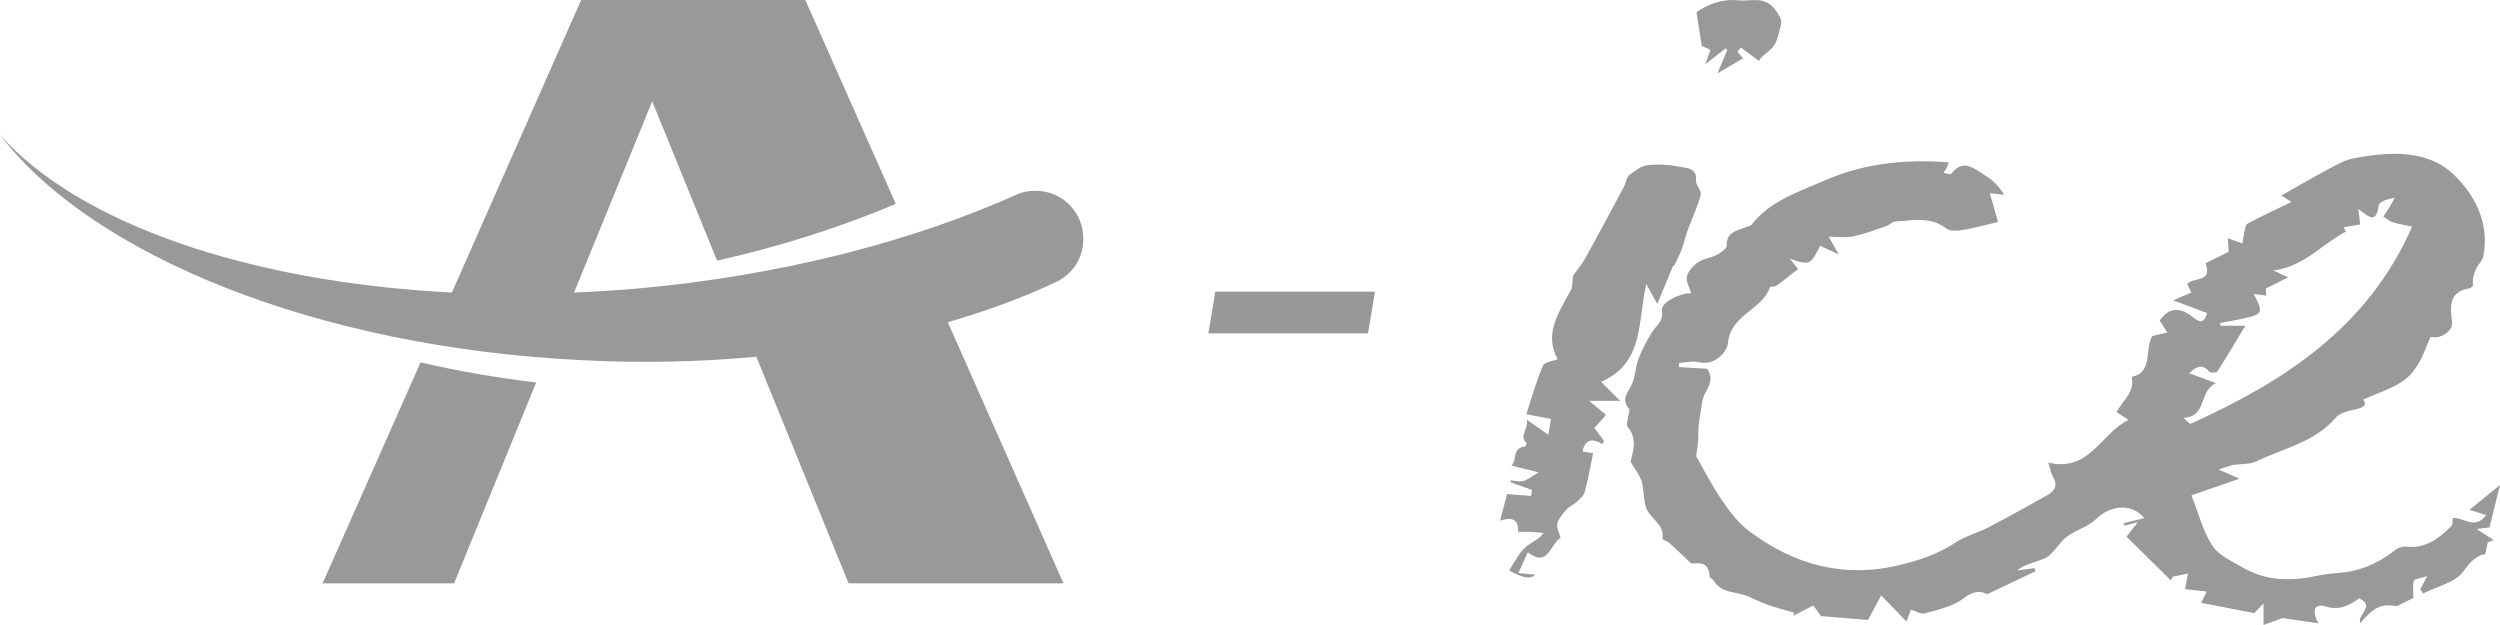 <svg xmlns="http://www.w3.org/2000/svg" width="60" height="15" viewBox="0 0 60 15" fill="none"><path d="M10.093 8.698L7.742 14H10.898L12.868 9.18C11.915 9.064 10.993 8.907 10.093 8.698ZM26 5.732C26 5.093 25.492 4.579 24.856 4.579C24.719 4.579 24.581 4.6 24.464 4.642C21.933 5.784 18.767 6.612 15.293 6.926C14.785 6.968 14.276 7 13.778 7.021L15.653 2.431L17.21 6.256C18.745 5.91 20.186 5.449 21.499 4.893L19.328 0H13.948L10.845 7.021C5.931 6.769 1.885 5.355 0 3.238C2.203 6.12 7.593 8.341 13.98 8.645C15.42 8.719 16.818 8.687 18.152 8.561L20.366 14H25.523L22.748 7.734C23.712 7.451 24.602 7.126 25.407 6.738C25.767 6.539 26 6.172 26 5.732" fill="#999999"></path><path d="M45.864 14.629C45.837 14.7 45.806 14.782 45.755 14.916C45.552 14.706 45.381 14.53 45.148 14.29C45.048 14.475 44.938 14.679 44.831 14.878C44.516 14.853 44.126 14.821 43.706 14.787C43.67 14.737 43.596 14.636 43.519 14.531C43.344 14.622 43.192 14.7 43.04 14.779C43.047 14.755 43.053 14.73 43.06 14.705C42.853 14.644 42.644 14.591 42.44 14.52C42.275 14.462 42.116 14.385 41.956 14.314C41.681 14.19 41.317 14.255 41.133 13.937C41.11 13.897 41.035 13.873 41.033 13.839C41.007 13.458 40.766 13.524 40.588 13.523C40.415 13.359 40.243 13.193 40.066 13.033C40.016 12.988 39.895 12.954 39.899 12.929C39.956 12.576 39.589 12.445 39.504 12.177C39.44 11.977 39.457 11.752 39.398 11.549C39.354 11.401 39.245 11.273 39.135 11.083C39.182 10.85 39.313 10.54 39.063 10.242C39.022 10.193 39.071 10.07 39.08 9.982C39.085 9.922 39.123 9.837 39.096 9.806C38.923 9.606 39.029 9.466 39.139 9.275C39.251 9.08 39.243 8.824 39.325 8.608C39.407 8.389 39.524 8.182 39.643 7.98C39.741 7.813 39.931 7.721 39.886 7.452C39.854 7.257 40.341 7.022 40.588 7.038C40.551 6.908 40.459 6.758 40.486 6.634C40.515 6.504 40.641 6.372 40.759 6.291C40.883 6.205 41.057 6.193 41.194 6.121C41.293 6.069 41.445 5.969 41.442 5.896C41.428 5.574 41.673 5.541 41.882 5.458C41.934 5.437 42.006 5.433 42.035 5.396C42.484 4.816 43.159 4.609 43.799 4.329C44.676 3.945 45.588 3.835 46.533 3.881C46.602 3.884 46.67 3.89 46.772 3.898C46.744 3.966 46.731 4.005 46.713 4.042C46.699 4.07 46.68 4.095 46.646 4.147C46.724 4.161 46.812 4.195 46.827 4.176C47.121 3.786 47.39 4.056 47.647 4.214C47.825 4.322 47.977 4.469 48.101 4.673C47.969 4.659 47.837 4.645 47.756 4.637C47.828 4.891 47.9 5.145 47.953 5.329C47.643 5.401 47.371 5.475 47.094 5.522C46.972 5.542 46.803 5.552 46.719 5.488C46.332 5.188 45.9 5.289 45.476 5.319C45.406 5.324 45.344 5.402 45.272 5.426C45.009 5.516 44.748 5.615 44.478 5.673C44.31 5.71 44.127 5.68 43.89 5.68C43.974 5.83 44.027 5.924 44.129 6.106C43.932 6.014 43.807 5.956 43.683 5.898C43.459 6.361 43.429 6.375 42.957 6.207C43.035 6.306 43.088 6.374 43.152 6.457C42.977 6.594 42.813 6.73 42.64 6.855C42.598 6.886 42.489 6.87 42.479 6.898C42.29 7.441 41.528 7.553 41.471 8.236C41.456 8.411 41.186 8.79 40.769 8.692C40.623 8.658 40.458 8.702 40.301 8.711C40.298 8.744 40.296 8.776 40.293 8.809C40.511 8.822 40.729 8.835 40.966 8.85C41.123 9.055 41.04 9.235 40.922 9.442C40.84 9.588 40.838 9.778 40.805 9.949C40.787 10.04 40.773 10.132 40.767 10.223C40.759 10.348 40.764 10.473 40.754 10.597C40.747 10.7 40.727 10.803 40.707 10.948C40.888 11.262 41.081 11.645 41.32 11.997C41.505 12.268 41.713 12.546 41.972 12.741C43.049 13.55 44.241 13.89 45.603 13.558C46.082 13.441 46.522 13.294 46.932 13.022C47.175 12.861 47.475 12.786 47.736 12.649C48.212 12.402 48.679 12.14 49.146 11.878C49.328 11.776 49.387 11.633 49.269 11.438C49.224 11.364 49.213 11.271 49.159 11.102C50.157 11.34 50.418 10.396 51.086 10.078C50.989 10.015 50.894 9.953 50.8 9.892C50.929 9.618 51.242 9.431 51.161 9.044C51.685 8.933 51.461 8.391 51.656 8.064C51.764 8.039 51.89 8.01 52.017 7.98C51.96 7.891 51.902 7.802 51.833 7.695C52.033 7.396 52.302 7.345 52.635 7.616C52.809 7.757 52.895 7.755 52.971 7.514C52.712 7.416 52.461 7.322 52.159 7.209C52.321 7.138 52.445 7.083 52.593 7.019C52.556 6.944 52.521 6.874 52.493 6.817C52.634 6.646 53.115 6.786 52.932 6.319C53.12 6.226 53.308 6.132 53.488 6.042C53.482 5.939 53.476 5.829 53.469 5.718C53.574 5.755 53.678 5.792 53.818 5.842C53.827 5.784 53.835 5.699 53.855 5.618C53.877 5.53 53.884 5.398 53.944 5.366C54.276 5.185 54.623 5.028 54.993 4.849C54.924 4.803 54.829 4.74 54.754 4.691C55.227 4.427 55.701 4.141 56.195 3.897C56.396 3.797 56.641 3.77 56.87 3.737C57.598 3.632 58.36 3.681 58.881 4.181C59.404 4.682 59.757 5.363 59.599 6.156C59.578 6.261 59.474 6.348 59.426 6.451C59.37 6.572 59.334 6.701 59.354 6.851C59.328 6.874 59.304 6.914 59.274 6.918C58.754 7.004 58.806 7.367 58.851 7.736C58.876 7.941 58.57 8.152 58.333 8.083C58.167 8.473 58.033 8.905 57.659 9.153C57.378 9.339 57.041 9.443 56.716 9.59C56.823 9.733 56.706 9.79 56.494 9.833C56.337 9.864 56.145 9.919 56.05 10.031C55.551 10.618 54.803 10.757 54.155 11.072C53.991 11.151 53.777 11.128 53.588 11.161C53.501 11.177 53.418 11.213 53.244 11.269C53.464 11.364 53.582 11.415 53.749 11.488C53.361 11.622 53.008 11.745 52.595 11.888C52.765 12.318 52.869 12.747 53.097 13.097C53.249 13.331 53.568 13.47 53.83 13.622C54.377 13.941 54.968 13.955 55.575 13.826C55.74 13.791 55.909 13.766 56.078 13.755C56.607 13.722 57.068 13.531 57.478 13.205C57.547 13.15 57.658 13.109 57.742 13.118C58.213 13.173 58.536 12.924 58.833 12.625C58.87 12.588 58.856 12.502 58.867 12.433C59.123 12.411 59.41 12.729 59.665 12.36C59.553 12.325 59.456 12.294 59.269 12.235C59.541 12.013 59.775 11.823 60 11.64C59.922 11.956 59.839 12.291 59.748 12.658C59.698 12.664 59.606 12.675 59.437 12.695C59.606 12.804 59.73 12.884 59.854 12.964C59.805 12.98 59.756 12.997 59.707 13.014C59.69 13.094 59.672 13.174 59.645 13.302C59.448 13.324 59.296 13.467 59.12 13.714C58.93 13.98 58.487 14.074 58.155 14.243C58.132 14.21 58.11 14.176 58.087 14.143C58.126 14.069 58.164 13.994 58.252 13.826C58.087 13.881 57.942 13.896 57.932 13.94C57.901 14.077 57.921 14.226 57.921 14.352C57.85 14.387 57.73 14.445 57.522 14.547C57.162 14.488 56.979 14.558 56.647 14.953C56.561 14.757 57.019 14.551 56.621 14.36C56.38 14.531 56.142 14.662 55.799 14.551C55.568 14.477 55.458 14.646 55.647 14.961C55.309 14.911 55.034 14.87 54.781 14.833C54.631 14.888 54.478 14.944 54.325 15V14.48C54.207 14.605 54.123 14.694 54.104 14.715C53.631 14.623 53.21 14.542 52.828 14.467C52.866 14.392 52.914 14.294 52.962 14.197C52.794 14.178 52.627 14.159 52.442 14.139C52.456 14.06 52.484 13.913 52.512 13.765C52.39 13.79 52.268 13.815 52.147 13.84C52.132 13.87 52.117 13.9 52.102 13.93C51.749 13.582 51.395 13.234 51.036 12.88C51.13 12.758 51.193 12.677 51.307 12.532C51.152 12.573 51.07 12.594 50.989 12.616C50.983 12.595 50.976 12.575 50.969 12.554C51.128 12.516 51.286 12.478 51.464 12.435C51.155 12.065 50.651 12.12 50.296 12.466C50.111 12.646 49.821 12.719 49.608 12.878C49.447 12.997 49.344 13.189 49.193 13.324C49.107 13.401 48.979 13.438 48.865 13.478C48.709 13.533 48.549 13.573 48.416 13.688C48.554 13.671 48.692 13.653 48.83 13.636C48.836 13.661 48.843 13.686 48.849 13.711C48.487 13.883 48.126 14.056 47.692 14.262C47.559 14.184 47.373 14.164 47.12 14.363C46.869 14.558 46.51 14.629 46.189 14.723C46.099 14.749 45.976 14.664 45.864 14.629L45.864 14.629ZM52.402 10.028C52.457 10.078 52.511 10.127 52.566 10.176C54.819 9.155 56.831 7.862 57.89 5.439C57.737 5.405 57.576 5.38 57.423 5.333C57.342 5.308 57.273 5.244 57.2 5.197C57.247 5.127 57.296 5.058 57.34 4.986C57.389 4.907 57.432 4.824 57.477 4.743C57.28 4.781 57.098 4.846 57.087 4.93C57.028 5.418 56.816 5.169 56.6 5.014C56.617 5.154 56.63 5.265 56.645 5.387C56.501 5.412 56.374 5.434 56.246 5.456C56.265 5.49 56.283 5.524 56.302 5.558C55.725 5.858 55.296 6.4 54.562 6.491C54.649 6.532 54.735 6.572 54.915 6.656C54.705 6.762 54.556 6.836 54.379 6.926C54.379 6.935 54.385 7.008 54.392 7.095C54.281 7.08 54.195 7.069 54.089 7.055C54.328 7.502 54.31 7.542 53.828 7.647C53.649 7.687 53.467 7.717 53.286 7.751C53.287 7.773 53.288 7.796 53.288 7.818H53.889C53.664 8.19 53.448 8.555 53.219 8.913C53.198 8.946 53.054 8.954 53.027 8.923C52.845 8.715 52.707 8.807 52.541 8.957C52.761 9.038 52.952 9.109 53.185 9.195C52.756 9.388 52.984 9.997 52.403 10.028H52.402ZM40.191 6.356C40.251 6.226 40.319 6.098 40.369 5.965C40.42 5.83 40.446 5.686 40.495 5.551C40.602 5.259 40.737 4.976 40.817 4.678C40.844 4.578 40.692 4.439 40.703 4.327C40.732 4.031 40.487 4.037 40.334 4.006C40.076 3.954 39.8 3.935 39.539 3.965C39.383 3.983 39.229 4.105 39.097 4.208C39.033 4.257 39.03 4.376 38.987 4.457C38.679 5.033 38.373 5.611 38.055 6.182C37.958 6.357 37.825 6.514 37.753 6.616C37.733 6.762 37.746 6.877 37.7 6.962C37.411 7.499 37.046 8.02 37.385 8.62C37.27 8.668 37.067 8.69 37.029 8.78C36.872 9.148 36.765 9.537 36.632 9.941C36.805 9.974 36.999 10.011 37.223 10.054C37.2 10.191 37.181 10.306 37.16 10.434C36.958 10.293 36.8 10.182 36.641 10.072C36.691 10.29 36.449 10.473 36.635 10.627C36.643 10.634 36.613 10.715 36.595 10.717C36.285 10.749 36.418 11.035 36.272 11.174C36.479 11.226 36.646 11.267 36.93 11.337C36.739 11.447 36.654 11.521 36.556 11.545C36.462 11.567 36.355 11.537 36.253 11.529C36.254 11.545 36.255 11.56 36.257 11.575C36.427 11.636 36.598 11.698 36.769 11.759C36.761 11.807 36.753 11.855 36.745 11.902C36.558 11.887 36.371 11.873 36.17 11.857C36.126 12.022 36.07 12.234 36 12.498C36.318 12.385 36.446 12.493 36.436 12.764C36.561 12.764 36.657 12.76 36.752 12.765C36.851 12.77 36.95 12.782 37.048 12.791C36.944 12.928 36.819 12.985 36.707 13.06C36.627 13.114 36.551 13.183 36.494 13.26C36.394 13.398 36.309 13.547 36.218 13.69C36.532 13.872 36.741 13.907 36.845 13.794C36.707 13.78 36.585 13.768 36.44 13.753C36.519 13.58 36.586 13.434 36.669 13.253C37.154 13.639 37.2 13.058 37.456 12.909C37.33 12.556 37.326 12.553 37.589 12.236C37.654 12.158 37.764 12.118 37.84 12.047C37.916 11.975 38.011 11.894 38.036 11.801C38.117 11.499 38.17 11.189 38.234 10.876C38.154 10.864 38.068 10.851 37.982 10.837C38.041 10.535 38.213 10.513 38.463 10.66L38.492 10.574C38.412 10.468 38.332 10.363 38.264 10.272C38.369 10.153 38.457 10.055 38.545 9.956C38.437 9.866 38.328 9.777 38.14 9.621H38.883C38.708 9.446 38.581 9.32 38.426 9.165C39.482 8.701 39.294 7.696 39.513 6.818C39.585 6.951 39.652 7.073 39.774 7.297C39.923 6.937 40.038 6.659 40.153 6.382C40.166 6.374 40.178 6.365 40.191 6.357L40.191 6.356ZM40.84 1.099C40.871 1.114 40.962 1.156 41.049 1.195C41.014 1.295 40.987 1.371 40.926 1.545C41.145 1.373 41.28 1.266 41.415 1.159C41.428 1.174 41.44 1.189 41.453 1.205C41.38 1.376 41.308 1.548 41.219 1.76C41.464 1.616 41.651 1.508 41.835 1.4C41.796 1.355 41.746 1.299 41.697 1.242C41.725 1.209 41.753 1.176 41.781 1.142C41.919 1.244 42.056 1.345 42.216 1.464C42.3 1.278 42.572 1.233 42.658 0.909C42.753 0.549 42.825 0.525 42.599 0.225C42.346 -0.111 42.009 0.042 41.71 0.008C41.312 -0.037 40.963 0.122 40.716 0.29C40.765 0.608 40.799 0.829 40.84 1.099L40.84 1.099Z" fill="#999999"></path><path d="M29.168 7H33L32.832 8H29L29.168 7Z" fill="#989898"></path></svg>